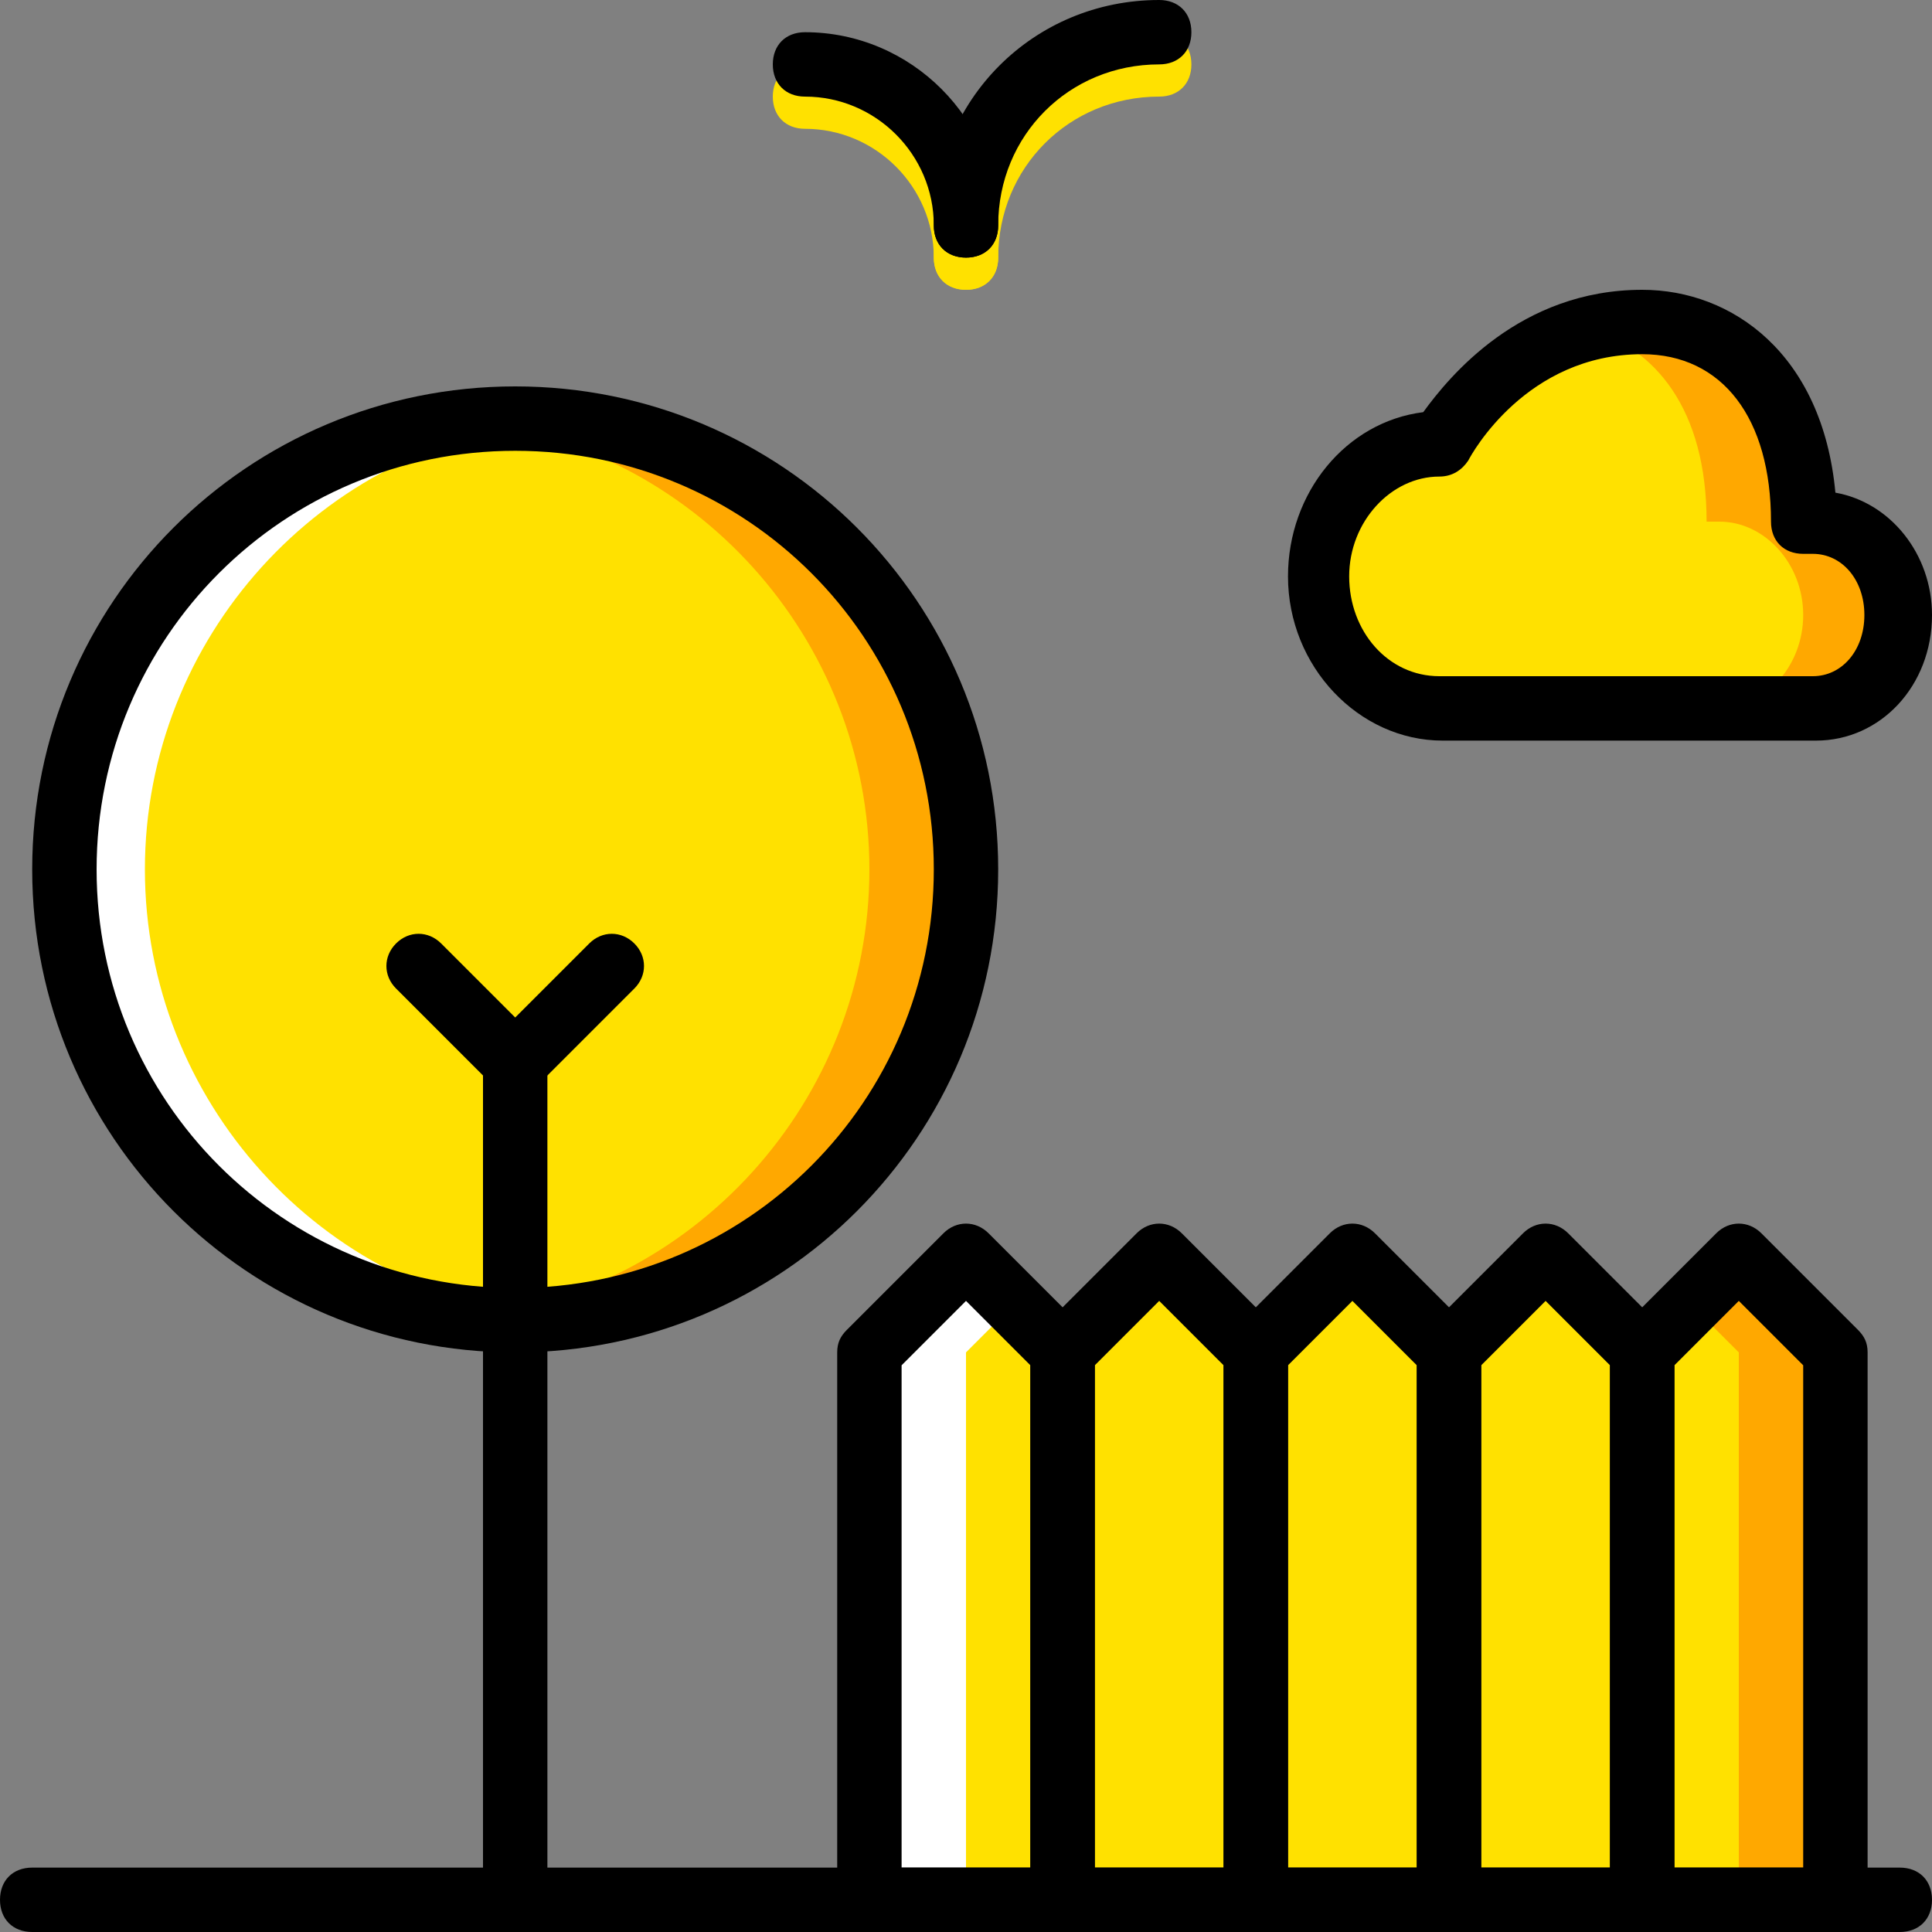 <?xml version="1.0" encoding="iso-8859-1"?>
<!-- Uploaded to: SVG Repo, www.svgrepo.com, Generator: SVG Repo Mixer Tools -->
<svg height="800px" width="800px" version="1.1" id="Layer_1" xmlns="http://www.w3.org/2000/svg" xmlns:xlink="http://www.w3.org/1999/xlink" 
	 viewBox="0 0 512 512" xml:space="preserve">
<rect x="0" y="0" width="512" height="512" fill="#808080" stroke="none"/>
<g transform="translate(1)">
	<g>
		<polygon style="fill:#FFE100;" points="280.6,503.467 229.4,503.467 229.4,358.4 255,332.8 280.6,358.4 		"/>
		<path style="fill:#FFE100;" d="M16.067,230.4c0,65.707,53.76,119.467,119.467,119.467S255,296.107,255,230.4
			s-53.76-119.467-119.467-119.467S16.067,164.693,16.067,230.4"/>
	</g>
	<path style="fill:#FFA800;" d="M135.533,110.933c-4.267,0-8.533,0-12.8,0.853C182.467,117.76,229.4,168.96,229.4,230.4
		s-46.933,112.64-106.667,118.613c4.267,0.853,8.533,0.853,12.8,0.853C201.24,349.867,255,296.107,255,230.4
		S201.24,110.933,135.533,110.933"/>
	<path style="fill:#FFFFFF;" d="M131.267,110.933c4.267,0,8.533,0,12.8,0.853C84.333,117.76,37.4,168.96,37.4,230.4
		s46.933,112.64,106.667,118.613c-4.267,0.853-8.533,0.853-12.8,0.853C65.56,349.867,11.8,296.107,11.8,230.4
		S65.56,110.933,131.267,110.933"/>
	<polygon style="fill:#FFE100;" points="485.4,503.467 434.2,503.467 434.2,358.4 459.8,332.8 485.4,358.4 	"/>
	<polygon style="fill:#FFA800;" points="459.8,332.8 447,345.6 459.8,358.4 459.8,503.467 485.4,503.467 485.4,358.4 	"/>
	<polygon style="fill:#FFFFFF;" points="255,332.8 267.8,345.6 255,358.4 255,503.467 229.4,503.467 229.4,358.4 	"/>
	<g>
		<polygon style="fill:#FFE100;" points="434.2,503.467 383,503.467 383,358.4 408.6,332.8 434.2,358.4 		"/>
		<polygon style="fill:#FFE100;" points="383,503.467 331.8,503.467 331.8,358.4 357.4,332.8 383,358.4 		"/>
		<polygon style="fill:#FFE100;" points="331.8,503.467 280.6,503.467 280.6,358.4 306.2,332.8 331.8,358.4 		"/>
		<path style="fill:#FFE100;" d="M480.28,138.24c11.947,0,22.187,11.093,22.187,24.747l0,0c0,13.653-10.24,24.747-22.187,24.747
			h-96.427h-3.413c-17.92,0-32.427-15.36-32.427-34.987s14.507-34.987,32.427-34.987c0,0,17.067-32.427,53.76-32.427
			c23.04,0,42.667,17.067,42.667,52.907L480.28,138.24L480.28,138.24z"/>
	</g>
	<path style="fill:#FFA800;" d="M480.28,138.24h-3.413c0-36.693-19.627-52.907-42.667-52.907c-5.12,0-9.387,0.853-14.507,1.707
		c17.92,5.12,31.573,21.333,31.573,51.2h3.413c11.947,0,22.187,11.093,22.187,24.747s-10.24,24.747-22.187,24.747h25.6
		c11.947,0,22.187-11.093,22.187-24.747S492.227,138.24,480.28,138.24"/>
	<g>
		<path style="fill:#FFE100;" d="M255,76.8c-5.12,0-8.533-3.413-8.533-8.533c0-33.28,26.453-59.733,59.733-59.733
			c5.12,0,8.533,3.413,8.533,8.533S311.32,25.6,306.2,25.6c-23.893,0-42.667,18.773-42.667,42.667
			C263.533,73.387,260.12,76.8,255,76.8z"/>
		<path style="fill:#FFE100;" d="M255,76.8c-5.12,0-8.533-3.413-8.533-8.533c0-18.773-15.36-34.133-34.133-34.133
			c-5.12,0-8.533-3.413-8.533-8.533s3.413-8.533,8.533-8.533c28.16,0,51.2,23.04,51.2,51.2C263.533,73.387,260.12,76.8,255,76.8z"/>
	</g>
	<path d="M135.533,358.4c-70.827,0-128-57.173-128-128s57.173-128,128-128s128,57.173,128,128S206.36,358.4,135.533,358.4z
		 M135.533,119.467C74.093,119.467,24.6,168.96,24.6,230.4s49.493,110.933,110.933,110.933S246.467,291.84,246.467,230.4
		S196.973,119.467,135.533,119.467z"/>
	<path d="M135.533,290.133c-2.56,0-4.267-0.853-5.973-2.56c-3.413-3.413-3.413-8.533,0-11.947l25.6-25.6
		c3.413-3.413,8.533-3.413,11.947,0s3.413,8.533,0,11.947l-25.6,25.6C139.8,289.28,138.093,290.133,135.533,290.133z"/>
	<path d="M135.533,290.133c-2.56,0-4.267-0.853-5.973-2.56l-25.6-25.6c-3.413-3.413-3.413-8.533,0-11.947s8.533-3.413,11.947,0
		l25.6,25.6c3.413,3.413,3.413,8.533,0,11.947C139.8,289.28,138.093,290.133,135.533,290.133z"/>
	<path d="M135.533,512c-5.12,0-8.533-3.413-8.533-8.533V281.6c0-5.12,3.413-8.533,8.533-8.533s8.533,3.413,8.533,8.533v221.867
		C144.067,508.587,140.653,512,135.533,512z"/>
	<path d="M502.467,512H7.533C2.413,512-1,508.587-1,503.467c0-5.12,3.413-8.533,8.533-8.533h494.933c5.12,0,8.533,3.413,8.533,8.533
		C511,508.587,507.587,512,502.467,512z"/>
	<path d="M485.4,512h-51.2c-5.12,0-8.533-3.413-8.533-8.533V358.4c0-2.56,0.853-4.267,2.56-5.973l25.6-25.6
		c3.413-3.413,8.533-3.413,11.947,0l25.6,25.6c1.707,1.707,2.56,3.413,2.56,5.973v145.067C493.933,508.587,490.52,512,485.4,512z
		 M442.733,494.933h34.133v-133.12L459.8,344.747l-17.067,17.067V494.933z"/>
	<path d="M434.2,512H383c-5.12,0-8.533-3.413-8.533-8.533V358.4c0-2.56,0.853-4.267,2.56-5.973l25.6-25.6
		c3.413-3.413,8.533-3.413,11.947,0l25.6,25.6c1.707,1.707,2.56,3.413,2.56,5.973v145.067C442.733,508.587,439.32,512,434.2,512z
		 M391.533,494.933h34.133v-133.12L408.6,344.747l-17.067,17.067V494.933z"/>
	<path d="M383,512h-51.2c-5.12,0-8.533-3.413-8.533-8.533V358.4c0-2.56,0.853-4.267,2.56-5.973l25.6-25.6
		c3.413-3.413,8.533-3.413,11.947,0l25.6,25.6c1.707,1.707,2.56,3.413,2.56,5.973v145.067C391.533,508.587,388.12,512,383,512z
		 M340.333,494.933h34.133v-133.12L357.4,344.747l-17.067,17.067V494.933z"/>
	<path d="M331.8,512h-51.2c-5.12,0-8.533-3.413-8.533-8.533V358.4c0-2.56,0.853-4.267,2.56-5.973l25.6-25.6
		c3.413-3.413,8.533-3.413,11.947,0l25.6,25.6c1.707,1.707,2.56,3.413,2.56,5.973v145.067C340.333,508.587,336.92,512,331.8,512z
		 M289.133,494.933h34.133v-133.12L306.2,344.747l-17.067,17.067V494.933z"/>
	<path d="M280.6,512h-51.2c-5.12,0-8.533-3.413-8.533-8.533V358.4c0-2.56,0.853-4.267,2.56-5.973l25.6-25.6
		c3.413-3.413,8.533-3.413,11.947,0l25.6,25.6c1.707,1.707,2.56,3.413,2.56,5.973v145.067C289.133,508.587,285.72,512,280.6,512z
		 M237.933,494.933h34.133v-133.12L255,344.747l-17.067,17.067V494.933z"/>
	<path d="M480.28,196.267h-98.987c-22.187,0-40.96-19.627-40.96-43.52c0-22.187,15.36-40.96,35.84-43.52
		C383,99.84,401.773,76.8,434.2,76.8c23.893,0,47.787,17.067,51.2,53.76c14.507,2.56,25.6,16.213,25.6,32.427
		C511,181.76,497.347,196.267,480.28,196.267z M434.2,93.867c-30.72,0-45.227,26.453-46.08,28.16
		c-1.707,2.56-4.267,4.267-7.68,4.267c-12.8,0-23.893,11.947-23.893,26.453s10.24,26.453,23.893,26.453h98.987
		c7.68,0,13.653-6.827,13.653-16.213s-5.973-16.213-13.653-16.213h-2.56c-5.12,0-8.533-3.413-8.533-8.533
		C468.333,110.933,455.533,93.867,434.2,93.867z"/>
	<path d="M255,68.267c-5.12,0-8.533-3.413-8.533-8.533C246.467,26.453,272.92,0,306.2,0c5.12,0,8.533,3.413,8.533,8.533
		s-3.413,8.533-8.533,8.533c-23.893,0-42.667,18.773-42.667,42.667C263.533,64.853,260.12,68.267,255,68.267z"/>
	<path d="M255,68.267c-5.12,0-8.533-3.413-8.533-8.533c0-18.773-15.36-34.133-34.133-34.133c-5.12,0-8.533-3.413-8.533-8.533
		s3.413-8.533,8.533-8.533c28.16,0,51.2,23.04,51.2,51.2C263.533,64.853,260.12,68.267,255,68.267z"/>
</g>
</svg>